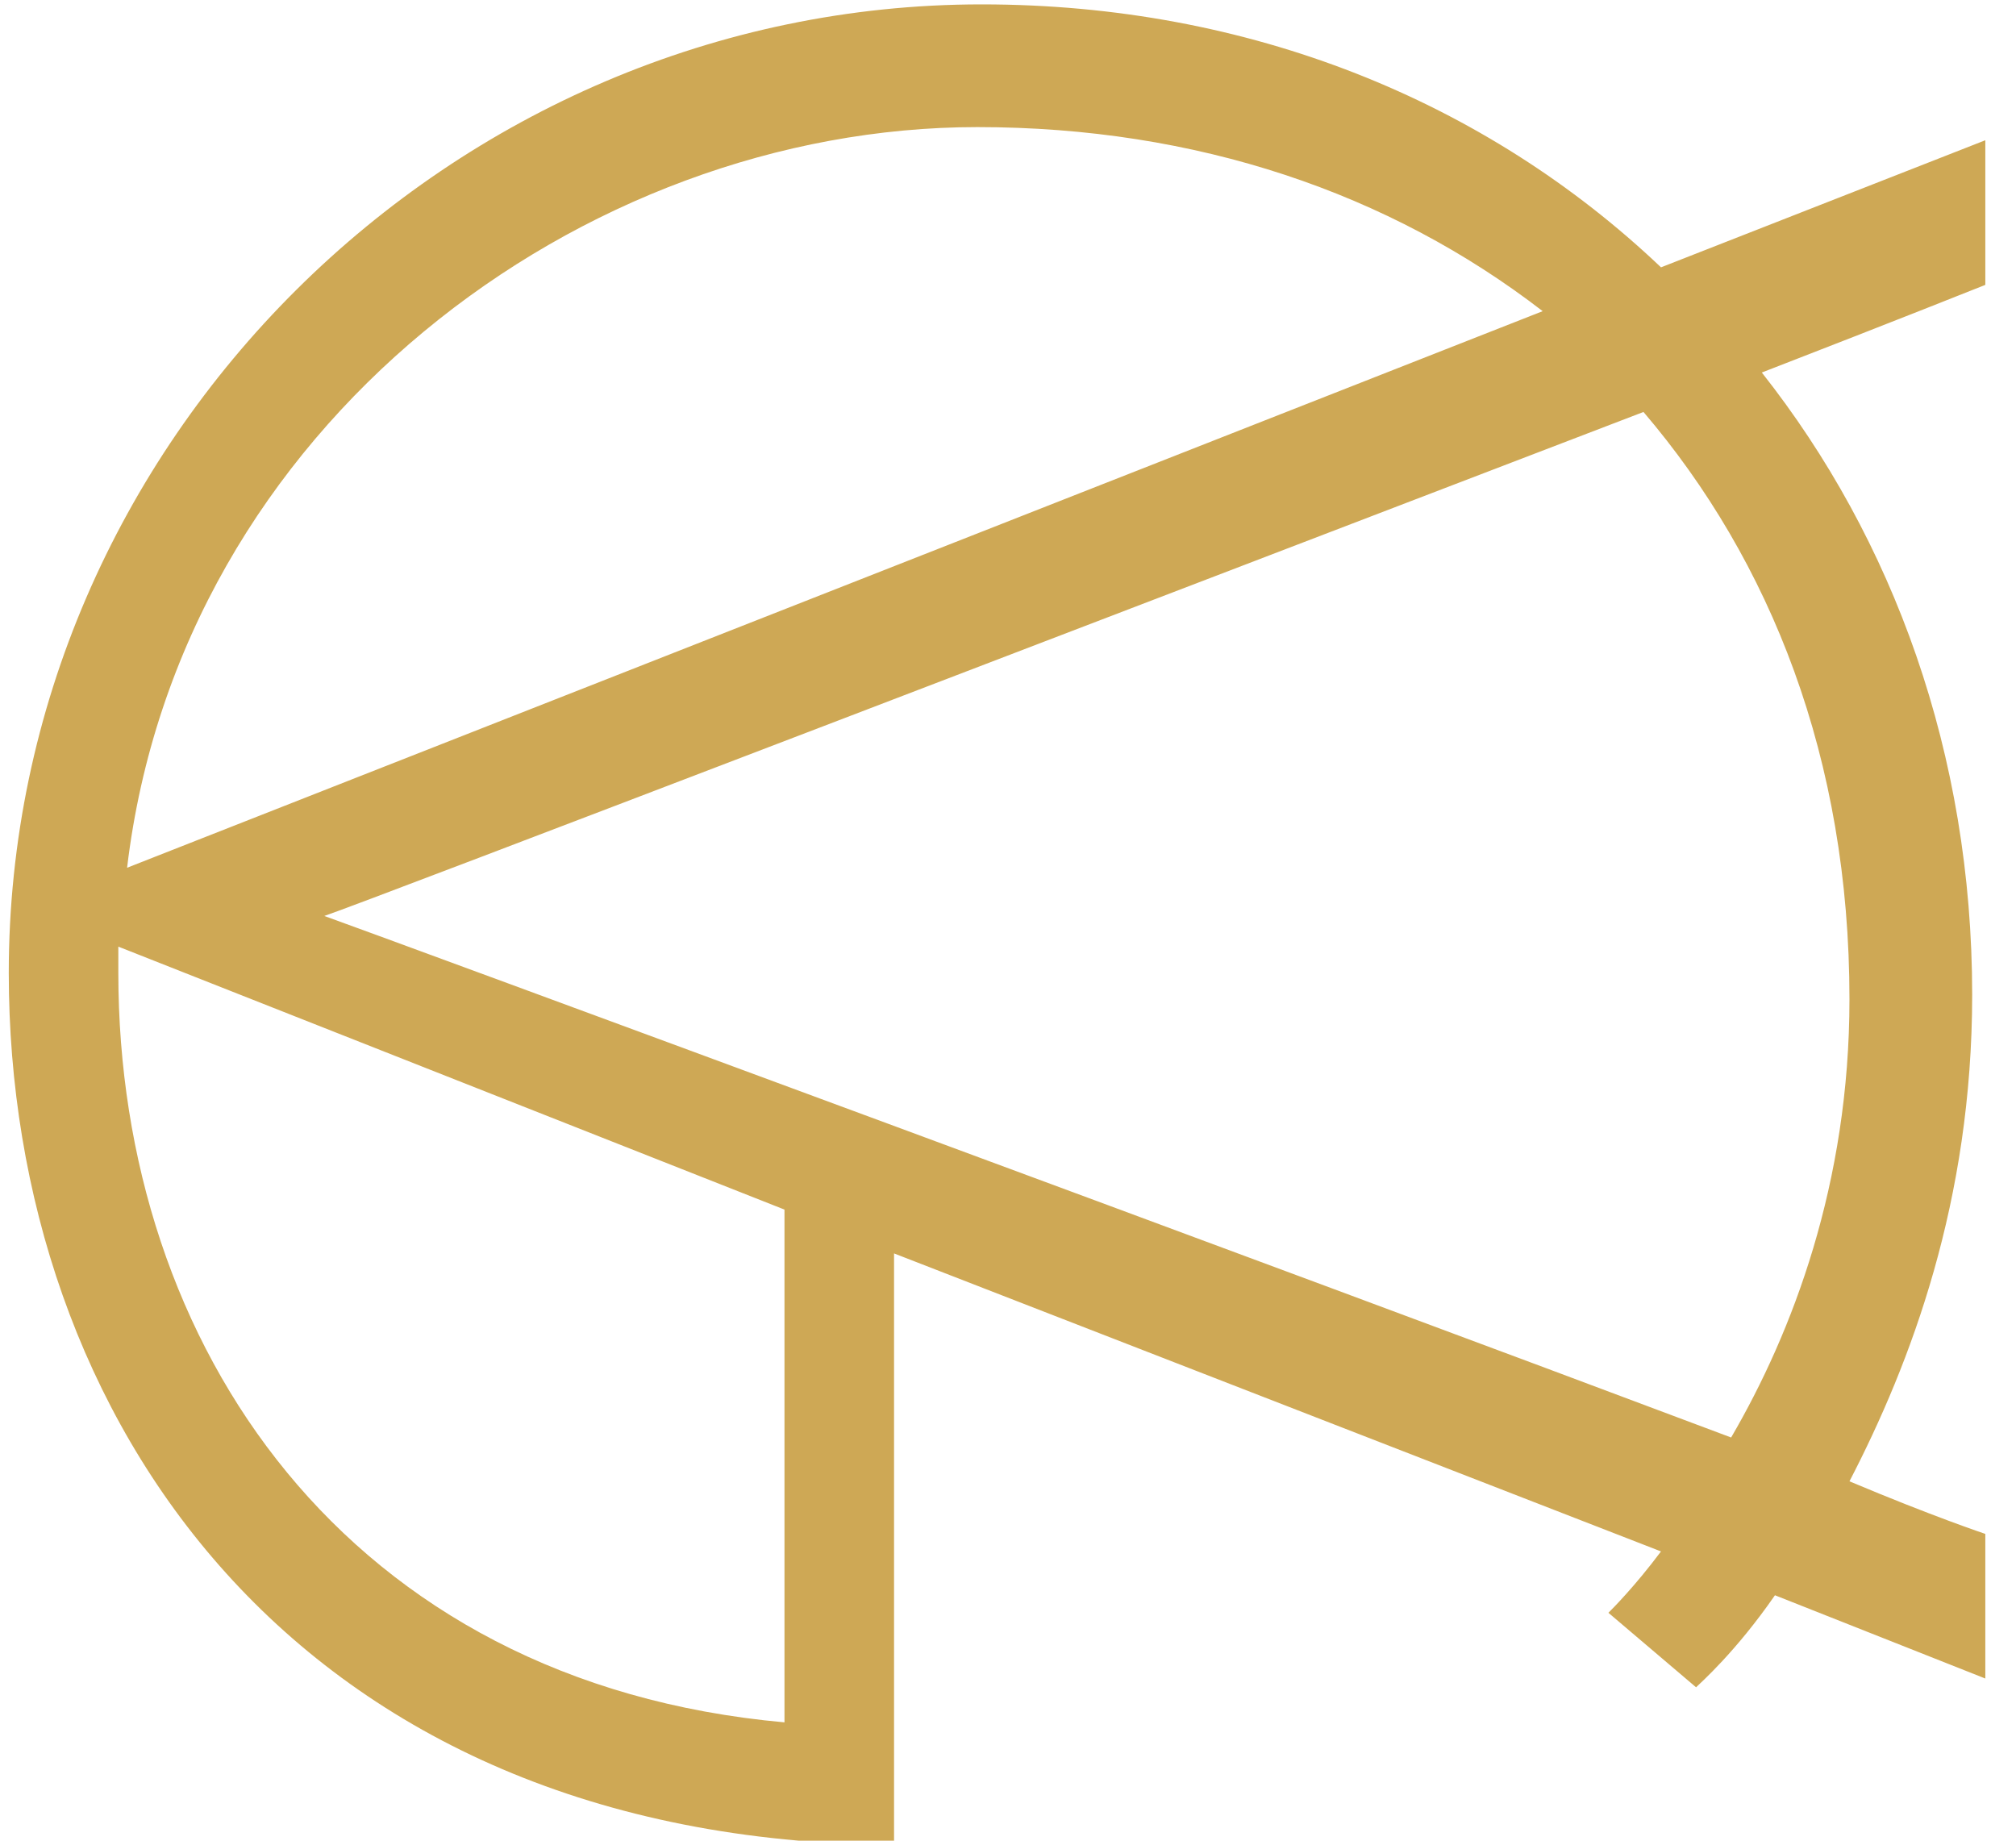 <?xml version="1.0" encoding="utf-8"?>
<!-- Generator: Adobe Illustrator 22.0.1, SVG Export Plug-In . SVG Version: 6.00 Build 0)  -->
<!DOCTYPE svg PUBLIC "-//W3C//DTD SVG 1.1//EN" "http://www.w3.org/Graphics/SVG/1.1/DTD/svg11.dtd">
<svg version="1.1" id="Ebene_1" xmlns="http://www.w3.org/2000/svg" xmlns:xlink="http://www.w3.org/1999/xlink" x="0px" y="0px"
	 width="46px" height="42px" viewBox="0 0 46 42" style="enable-background:new 0 0 46 42;" xml:space="preserve">
<style type="text/css">
	.st0{fill:#CEA855;}
</style>
<path class="st0" d="M2.7,22.2c0-0.2,0-0.4,0-0.6l15.2,6v11.7C7.9,38.4,2.7,30.7,2.7,22.2 M7.4,20.9c0.9-0.3,19.4-7.4,30.1-11.5
	c2.9,3.4,4.7,7.9,4.7,13.4c0,4.2-1.3,7.6-2.7,10C29.4,29,8.8,21.4,7.4,20.9 M22.3,2.9c5,0,9.4,1.5,12.9,4.2L2.9,19.8
	C4.1,9.7,13.3,2.9,22.3,2.9 M0.2,22.2c0,10.1,6.5,19.8,20.2,19.9V28.6l17.5,6.8c-0.6,0.8-1.1,1.3-1.2,1.4l2,1.7
	c0.1-0.1,0.9-0.8,1.8-2.1l4.8,1.9v-3.3c0,0-1.2-0.4-3.1-1.2c1.4-2.7,2.8-6.4,2.8-11.1c0-5.5-1.8-10.4-4.8-14.2c3.1-1.2,5.1-2,5.1-2
	V3.2l-7.4,2.9c-4-3.8-9.4-6-15.5-6C10.3,0.1,0.2,10.1,0.2,22.2"/>
</svg>
